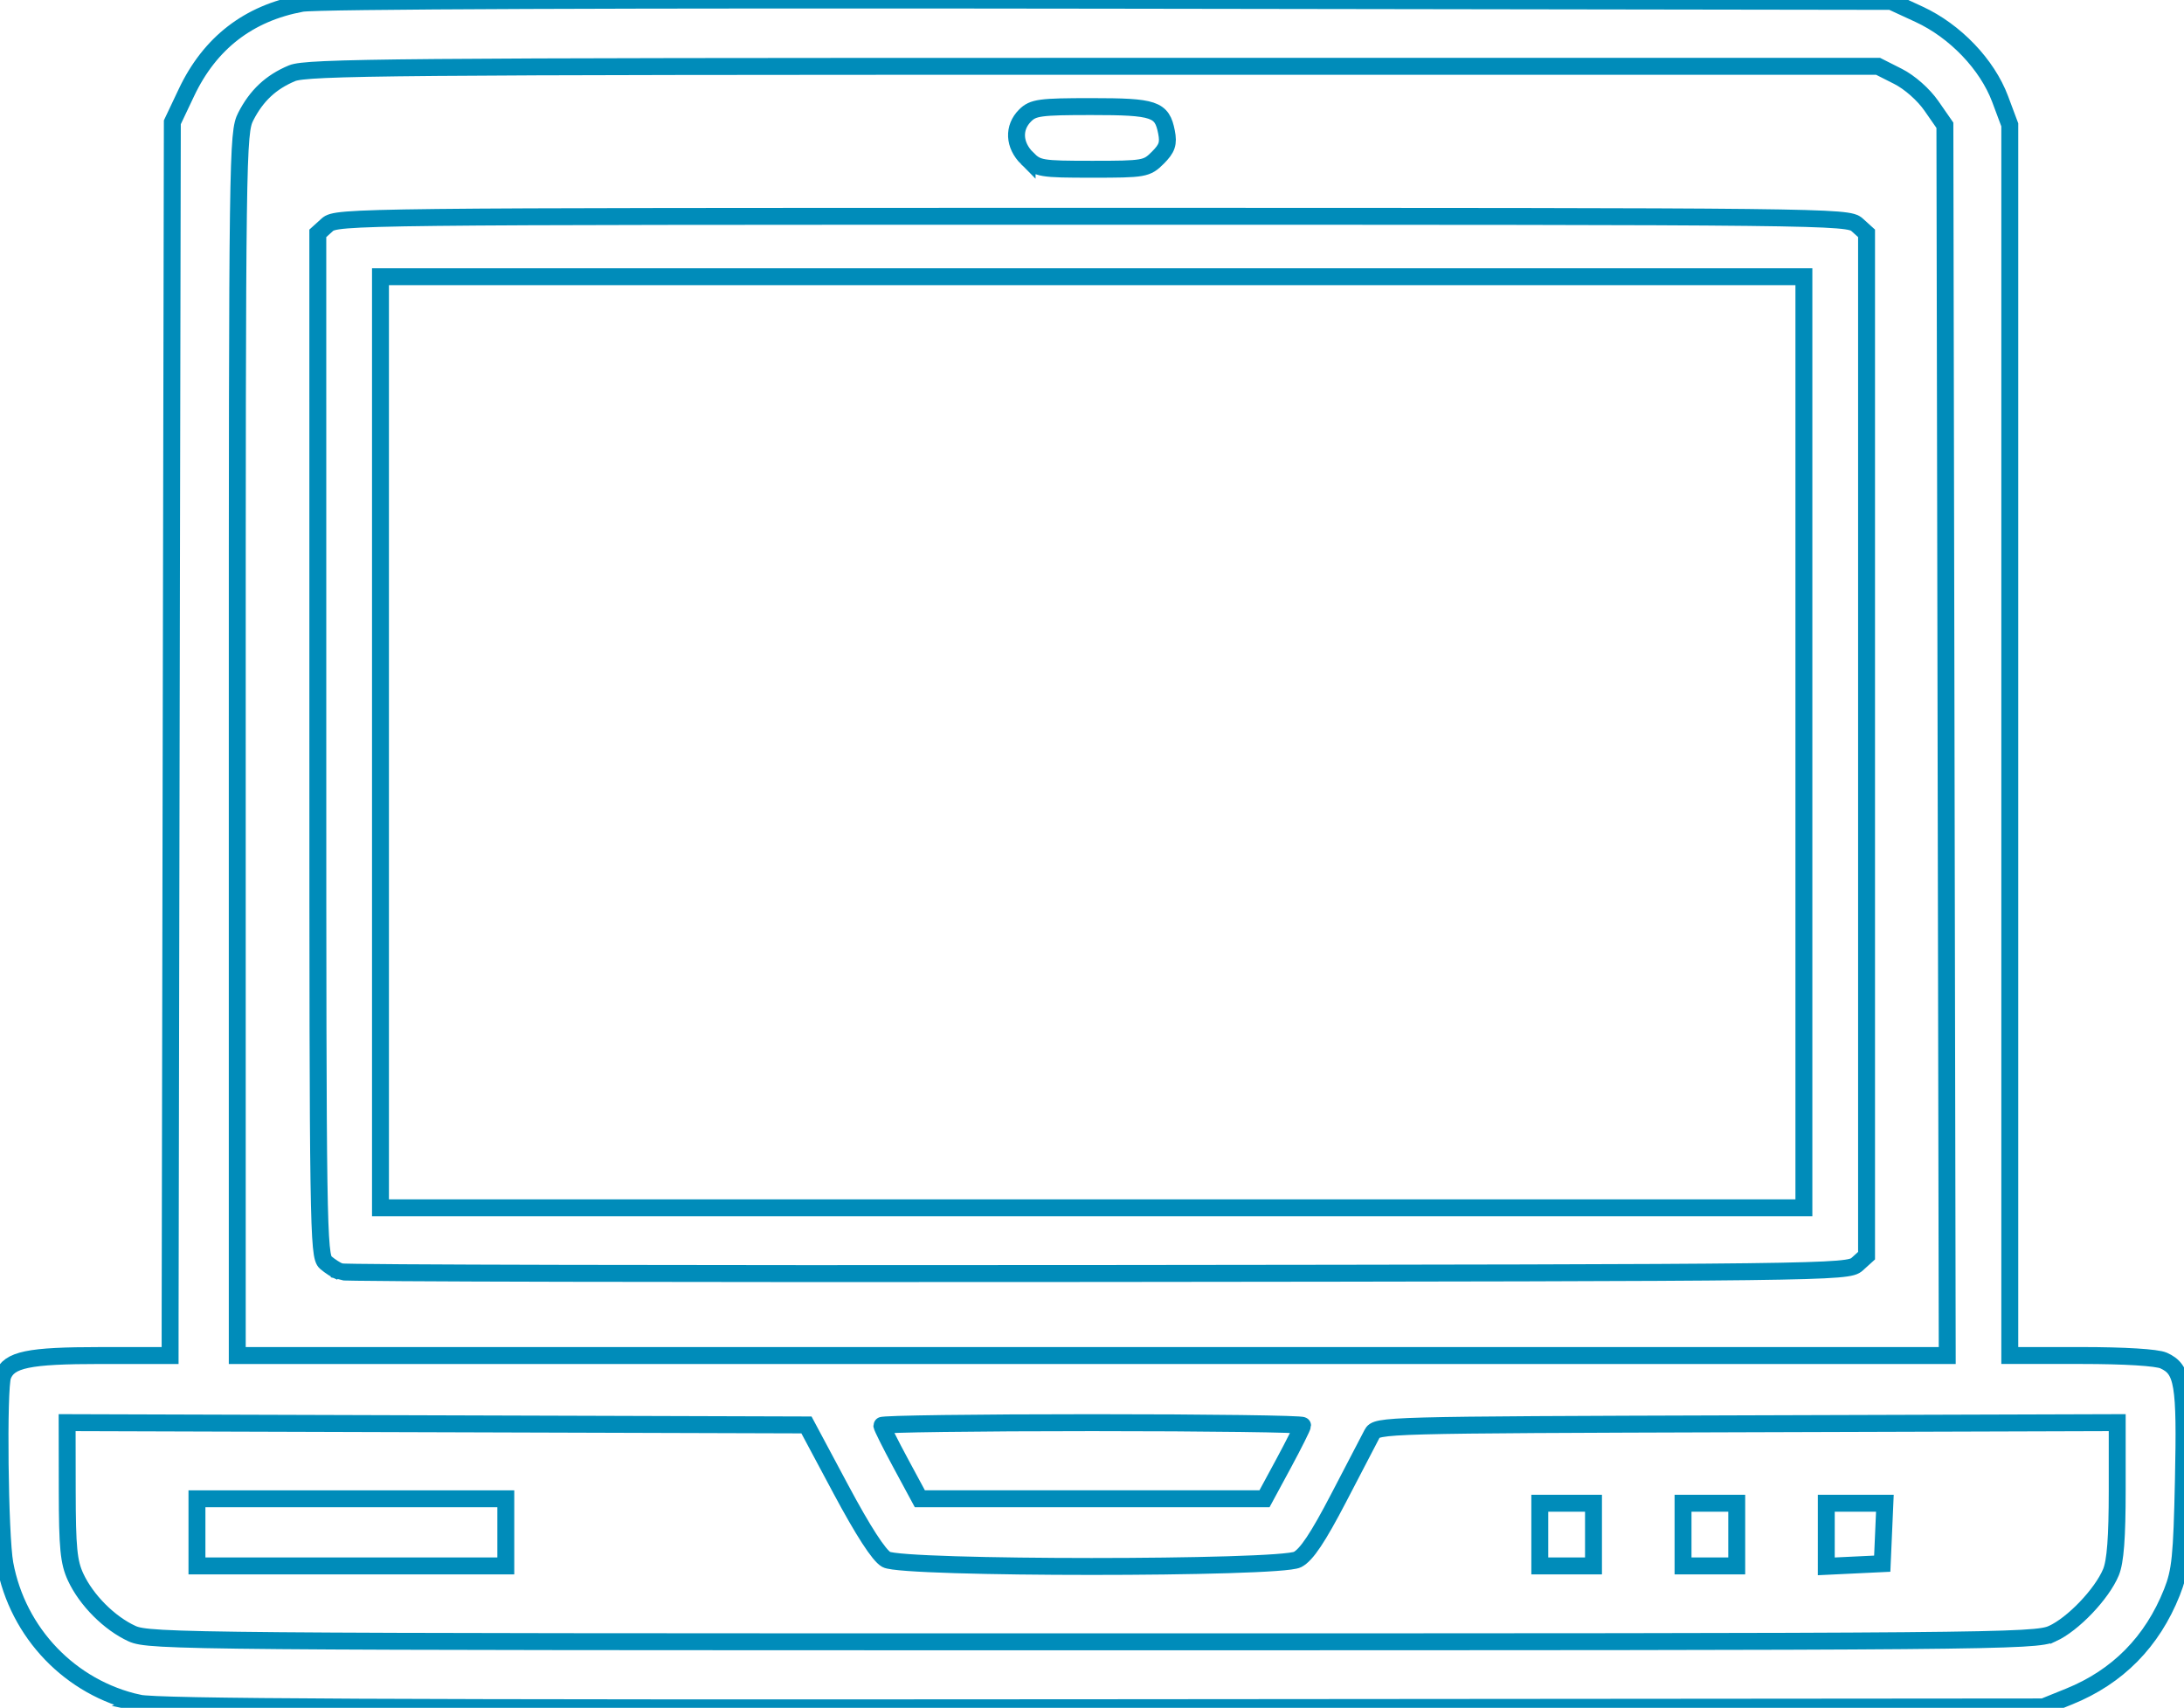 <?xml version="1.0" encoding="UTF-8" standalone="no"?>
<!-- Created with Inkscape (http://www.inkscape.org/) -->

<svg
   width="129.096mm"
   height="100.944mm"
   viewBox="0 0 129.096 100.944"
   version="1.1"
   id="svg5"
   sodipodi:docname="laptop_icon_blue.svg"
   inkscape:version="1.1.2 (0a00cf5339, 2022-02-04)"
   xmlns:inkscape="http://www.inkscape.org/namespaces/inkscape"
   xmlns:sodipodi="http://sodipodi.sourceforge.net/DTD/sodipodi-0.dtd"
   xmlns="http://www.w3.org/2000/svg"
   xmlns:svg="http://www.w3.org/2000/svg">
  <sodipodi:namedview
     id="namedview7"
     pagecolor="#8f8f8f"
     bordercolor="#666666"
     borderopacity="1.0"
     inkscape:pageshadow="2"
     inkscape:pageopacity="0"
     inkscape:pagecheckerboard="0"
     inkscape:document-units="mm"
     showgrid="false"
     inkscape:zoom="0.77771464"
     inkscape:cx="-81.649485"
     inkscape:cy="322.09758"
     inkscape:window-width="3378"
     inkscape:window-height="1376"
     inkscape:window-x="0"
     inkscape:window-y="0"
     inkscape:window-maximized="1"
     inkscape:current-layer="layer1"
     fit-margin-top="0"
     fit-margin-left="0"
     fit-margin-right="0"
     fit-margin-bottom="0" />
  <defs
     id="defs2">
    <filter
       x="-0.066"
       y="-0.248"
       width="1.133"
       height="1.495"
       filterUnits="objectBoundingBox"
       id="filter-1">
      <feOffset
         dx="0"
         dy="0"
         in="SourceAlpha"
         result="shadowOffsetOuter1"
         id="feOffset2891" />
      <feGaussianBlur
         stdDeviation="6.5"
         in="shadowOffsetOuter1"
         result="shadowBlurOuter1"
         id="feGaussianBlur2893" />
    </filter>
    <linearGradient
       x1="289.776"
       y1="138.692"
       x2="291.194"
       y2="96.788"
       id="linearGradient-2"
       gradientTransform="scale(0.616,1.624)"
       gradientUnits="userSpaceOnUse">
      <stop
         stop-color="#FFEED7"
         offset="0%"
         id="stop2896" />
      <stop
         stop-color="#BDBFC2"
         offset="100%"
         id="stop2898" />
    </linearGradient>
    <linearGradient
       x1="104.509"
       y1="5.663"
       x2="100.189"
       y2="51.919"
       id="linearGradient-3"
       gradientTransform="scale(1.147,0.872)"
       gradientUnits="userSpaceOnUse">
      <stop
         stop-color="#FFFFFF"
         stop-opacity="0.8"
         offset="0%"
         id="stop2901" />
      <stop
         stop-color="#FFFFFF"
         stop-opacity="0"
         offset="100%"
         id="stop2903" />
    </linearGradient>
    <linearGradient
       x1="121.747"
       y1="53.925"
       x2="120.813"
       y2="35.183"
       id="linearGradient-4"
       gradientTransform="scale(0.807,1.239)"
       gradientUnits="userSpaceOnUse">
      <stop
         stop-color="#FFEED7"
         offset="0%"
         id="stop2906" />
      <stop
         stop-color="#BDBFC2"
         offset="100%"
         id="stop2908" />
    </linearGradient>
    <linearGradient
       x1="148.083"
       y1="59.381"
       x2="148.083"
       y2="37.696"
       id="linearGradient-5"
       gradientTransform="scale(0.881,1.135)"
       gradientUnits="userSpaceOnUse">
      <stop
         stop-color="#FFEED7"
         offset="0%"
         id="stop2911" />
      <stop
         stop-color="#BDBFC2"
         offset="100%"
         id="stop2913" />
    </linearGradient>
    <linearGradient
       x1="155.589"
       y1="41.362"
       x2="154.901"
       y2="49.22"
       id="linearGradient-6"
       gradientTransform="scale(0.825,1.212)"
       gradientUnits="userSpaceOnUse">
      <stop
         stop-color="#FFFFFF"
         stop-opacity="0.65"
         offset="0%"
         id="stop2916" />
      <stop
         stop-color="#FFFFFF"
         stop-opacity="0"
         offset="100%"
         id="stop2918" />
    </linearGradient>
    <linearGradient
       x1="123.985"
       y1="40.585"
       x2="124.622"
       y2="46.678"
       id="linearGradient-7"
       gradientTransform="scale(0.783,1.278)"
       gradientUnits="userSpaceOnUse">
      <stop
         stop-color="#FFFFFF"
         stop-opacity="0.65"
         offset="0%"
         id="stop2921" />
      <stop
         stop-color="#FFFFFF"
         stop-opacity="0"
         offset="100%"
         id="stop2923" />
    </linearGradient>
    <linearGradient
       x1="148.015"
       y1="182.555"
       x2="148.015"
       y2="114.048"
       id="linearGradient-8"
       gradientTransform="scale(0.813,1.23)"
       gradientUnits="userSpaceOnUse">
      <stop
         stop-color="#FFEED7"
         offset="0%"
         id="stop2926" />
      <stop
         stop-color="#BDBFC2"
         offset="100%"
         id="stop2928" />
    </linearGradient>
    <linearGradient
       x1="108.99"
       y1="156.393"
       x2="101.375"
       y2="102.297"
       id="linearGradient-9"
       gradientTransform="scale(0.693,1.444)"
       gradientUnits="userSpaceOnUse">
      <stop
         stop-color="#FFEED7"
         offset="0%"
         id="stop2931" />
      <stop
         stop-color="#BDBFC2"
         offset="100%"
         id="stop2933" />
    </linearGradient>
    <linearGradient
       x1="104.4"
       y1="144.859"
       x2="104.694"
       y2="204.601"
       id="linearGradient-10"
       gradientTransform="scale(1.108,0.903)"
       gradientUnits="userSpaceOnUse">
      <stop
         stop-color="#FFFFFF"
         stop-opacity="0.8"
         offset="0%"
         id="stop2936" />
      <stop
         stop-color="#FFFFFF"
         stop-opacity="0"
         offset="100%"
         id="stop2938" />
    </linearGradient>
    <linearGradient
       x1="102.845"
       y1="110.189"
       x2="103.196"
       y2="134.559"
       id="linearGradient-11"
       gradientTransform="scale(1.137,0.88)"
       gradientUnits="userSpaceOnUse">
      <stop
         stop-color="#FFFFFF"
         stop-opacity="0.65"
         offset="0%"
         id="stop2941" />
      <stop
         stop-color="#FFFFFF"
         stop-opacity="0"
         offset="100%"
         id="stop2943" />
    </linearGradient>
    <linearGradient
       x1="103.163"
       y1="63.007"
       x2="103.163"
       y2="108.008"
       id="linearGradient-12"
       gradientTransform="scale(0.572,1.749)"
       gradientUnits="userSpaceOnUse">
      <stop
         stop-color="#FFFFFF"
         stop-opacity="0.65"
         offset="0%"
         id="stop2946" />
      <stop
         stop-color="#FFFFFF"
         stop-opacity="0"
         offset="100%"
         id="stop2948" />
    </linearGradient>
    <linearGradient
       x1="330.861"
       y1="58.718"
       x2="330.855"
       y2="99.452"
       id="linearGradient-13"
       gradientTransform="scale(0.573,1.745)"
       gradientUnits="userSpaceOnUse">
      <stop
         stop-color="#FFFFFF"
         stop-opacity="0.65"
         offset="0%"
         id="stop2951" />
      <stop
         stop-color="#FFFFFF"
         stop-opacity="0"
         offset="100%"
         id="stop2953" />
    </linearGradient>
    <linearGradient
       x1="54.492"
       y1="225.123"
       x2="41.523"
       y2="269.052"
       id="linearGradient-14"
       gradientTransform="scale(1.012,0.989)"
       gradientUnits="userSpaceOnUse">
      <stop
         stop-color="#FFA63F"
         offset="0%"
         id="stop2956" />
      <stop
         stop-color="#FFFF00"
         offset="100%"
         id="stop2958" />
    </linearGradient>
    <linearGradient
       x1="181.205"
       y1="222.524"
       x2="179.432"
       y2="145.708"
       id="linearGradient-15"
       gradientTransform="scale(1.021,0.98)"
       gradientUnits="userSpaceOnUse">
      <stop
         stop-color="#FFEED7"
         offset="0%"
         id="stop2961" />
      <stop
         stop-color="#BDBFC2"
         offset="100%"
         id="stop2963" />
    </linearGradient>
    <linearGradient
       x1="180.039"
       y1="200.218"
       x2="211.415"
       y2="249.231"
       id="linearGradient-16"
       gradientTransform="scale(0.956,1.046)"
       gradientUnits="userSpaceOnUse">
      <stop
         stop-color="#FFA63F"
         offset="0%"
         id="stop2966" />
      <stop
         stop-color="#FFFF00"
         offset="100%"
         id="stop2968" />
    </linearGradient>
    <linearGradient
       x1="224.736"
       y1="142.267"
       x2="218.798"
       y2="186.406"
       id="linearGradient-17"
       gradientTransform="scale(0.812,1.232)"
       gradientUnits="userSpaceOnUse">
      <stop
         stop-color="#FFFFFF"
         stop-opacity="0.65"
         offset="0%"
         id="stop2971" />
      <stop
         stop-color="#FFFFFF"
         stop-opacity="0"
         offset="100%"
         id="stop2973" />
    </linearGradient>
    <linearGradient
       x1="53.036"
       y1="186.021"
       x2="55.102"
       y2="244.907"
       id="linearGradient-18"
       gradientTransform="scale(0.987,1.013)"
       gradientUnits="userSpaceOnUse">
      <stop
         stop-color="#FFFFFF"
         stop-opacity="0.65"
         offset="0%"
         id="stop2976" />
      <stop
         stop-color="#FFFFFF"
         stop-opacity="0"
         offset="100%"
         id="stop2978" />
    </linearGradient>
    <linearGradient
       x1="172.71"
       y1="182.054"
       x2="175.562"
       y2="200.621"
       id="linearGradient-19"
       gradientTransform="scale(1.044,0.958)"
       gradientUnits="userSpaceOnUse">
      <stop
         stop-color="#FFFFFF"
         stop-opacity="0.65"
         offset="0%"
         id="stop2981" />
      <stop
         stop-color="#FFFFFF"
         stop-opacity="0"
         offset="100%"
         id="stop2983" />
    </linearGradient>
    <linearGradient
       x1="95.571"
       y1="77.674"
       x2="95.992"
       y2="119.353"
       id="linearGradient-20"
       gradientTransform="scale(1.211,0.826)"
       gradientUnits="userSpaceOnUse">
      <stop
         stop-color="#FFA63F"
         offset="0%"
         id="stop2986" />
      <stop
         stop-color="#FFFF00"
         offset="100%"
         id="stop2988" />
    </linearGradient>
    <linearGradient
       x1="89.543"
       y1="78.129"
       x2="89.431"
       y2="98.91"
       id="linearGradient-21"
       gradientTransform="scale(1.252,0.798)"
       gradientUnits="userSpaceOnUse">
      <stop
         stop-color="#FFFFFF"
         stop-opacity="0.65"
         offset="0%"
         id="stop2991" />
      <stop
         stop-color="#FFFFFF"
         stop-opacity="0"
         offset="100%"
         id="stop2993" />
    </linearGradient>
  </defs>
  <g
     inkscape:label="Layer 1"
     inkscape:groupmode="layer"
     id="layer1"
     transform="translate(207.019,-65.353)">
    <path
       style="fill:none;fill-opacity:1;stroke-width:1;stroke-miterlimit:4;stroke-dasharray:none;stroke:#008cba"
       d="m -198.816,166.015 c -4.03,-0.884 -7.157,-4.136 -7.914,-8.232 -0.305,-1.651 -0.403,-10.381 -0.124,-11.108 0.371,-0.966 1.505,-1.202 5.776,-1.202 h 4.114 l 0.001,-2.315 c 8e-4,-1.273 0.03,-17.674 0.066,-36.446 l 0.065,-34.131 0.835,-1.762 c 1.384,-2.922 3.667,-4.686 6.816,-5.268 0.861,-0.159 18.777,-0.229 47.664,-0.185 l 46.285,0.07 1.646,0.76 c 2.137,0.987 4.029,2.965 4.795,5.011 l 0.57,1.525 v 36.37 36.37 h 4.221 c 2.574,0 4.477,0.117 4.877,0.299 1.147,0.523 1.286,1.361 1.165,7.033 -0.097,4.561 -0.185,5.419 -0.677,6.659 -1.164,2.93 -3.211,5.006 -6.08,6.165 l -1.522,0.615 -55.563,0.046 c -42.552,0.035 -55.903,-0.029 -57.018,-0.273 z m 113.109,-4.102 c 1.224,-0.557 2.928,-2.341 3.465,-3.628 0.263,-0.629 0.371,-2.051 0.371,-4.867 v -3.979 l -21.886,0.068 c -21.583,0.067 -21.89,0.075 -22.162,0.597 -0.152,0.291 -1.039,1.995 -1.973,3.788 -1.223,2.349 -1.901,3.364 -2.431,3.638 -1.06,0.548 -23.31,0.546 -24.308,-0.002 -0.432,-0.237 -1.366,-1.682 -2.69,-4.158 l -2.028,-3.795 -21.851,-0.068 -21.851,-0.068 0.006,4.036 c 0.005,3.367 0.087,4.212 0.497,5.095 0.633,1.365 1.996,2.73 3.334,3.341 1.014,0.463 3.379,0.483 56.753,0.483 53.314,0 55.74,-0.021 56.753,-0.482 z m -109.67,-5.989 v -1.984 h 9.128 9.128 v 1.984 1.984 h -9.128 -9.128 z m 79.375,0.132 v -1.852 h 1.587 1.587 v 1.852 1.852 h -1.587 -1.587 z m 8.467,0 v -1.852 h 1.587 1.587 v 1.852 1.852 h -1.587 -1.587 z m 8.467,0.013 v -1.865 h 1.732 1.732 l -0.078,1.786 -0.078,1.786 -1.654,0.079 -1.654,0.079 z m -32.081,-4.213 c 0.618,-1.146 1.124,-2.158 1.124,-2.249 0,-0.091 -5.596,-0.166 -12.435,-0.166 -6.839,0 -12.435,0.074 -12.435,0.166 0,0.091 0.506,1.103 1.124,2.249 l 1.124,2.083 h 10.186 10.186 z m 39.161,-42.741 -0.069,-36.357 -0.797,-1.147 c -0.466,-0.671 -1.286,-1.395 -1.974,-1.743 l -1.177,-0.595 h -46.387 c -41.27,0 -46.495,0.045 -47.367,0.41 -1.247,0.521 -2.096,1.315 -2.733,2.557 -0.488,0.951 -0.503,2.118 -0.503,37.108 v 36.126 h 50.538 50.538 z m -94.922,31.408 c -0.218,-0.081 -0.605,-0.329 -0.86,-0.55 -0.436,-0.38 -0.463,-2.172 -0.463,-30.616 V 79.145 l 0.557,-0.504 c 0.543,-0.491 1.671,-0.504 45.216,-0.504 43.545,0 44.673,0.013 45.216,0.504 l 0.557,0.504 v 30.213 30.213 l -0.557,0.504 c -0.543,0.491 -1.7,0.505 -44.913,0.55 -24.396,0.026 -44.535,-0.02 -44.753,-0.101 z m 86.519,-31.299 V 81.709 h -42.069 -42.069 v 27.517 27.517 h 42.069 42.069 z m -45.917,-34.516 c -0.787,-0.787 -0.835,-1.81 -0.12,-2.526 0.474,-0.474 0.882,-0.529 3.918,-0.529 3.747,0 4.175,0.145 4.442,1.504 0.134,0.681 0.036,0.972 -0.514,1.521 -0.654,0.654 -0.796,0.679 -3.878,0.679 -3.044,0 -3.231,-0.032 -3.848,-0.649 z"
       id="path7727" />
  </g>
</svg>
